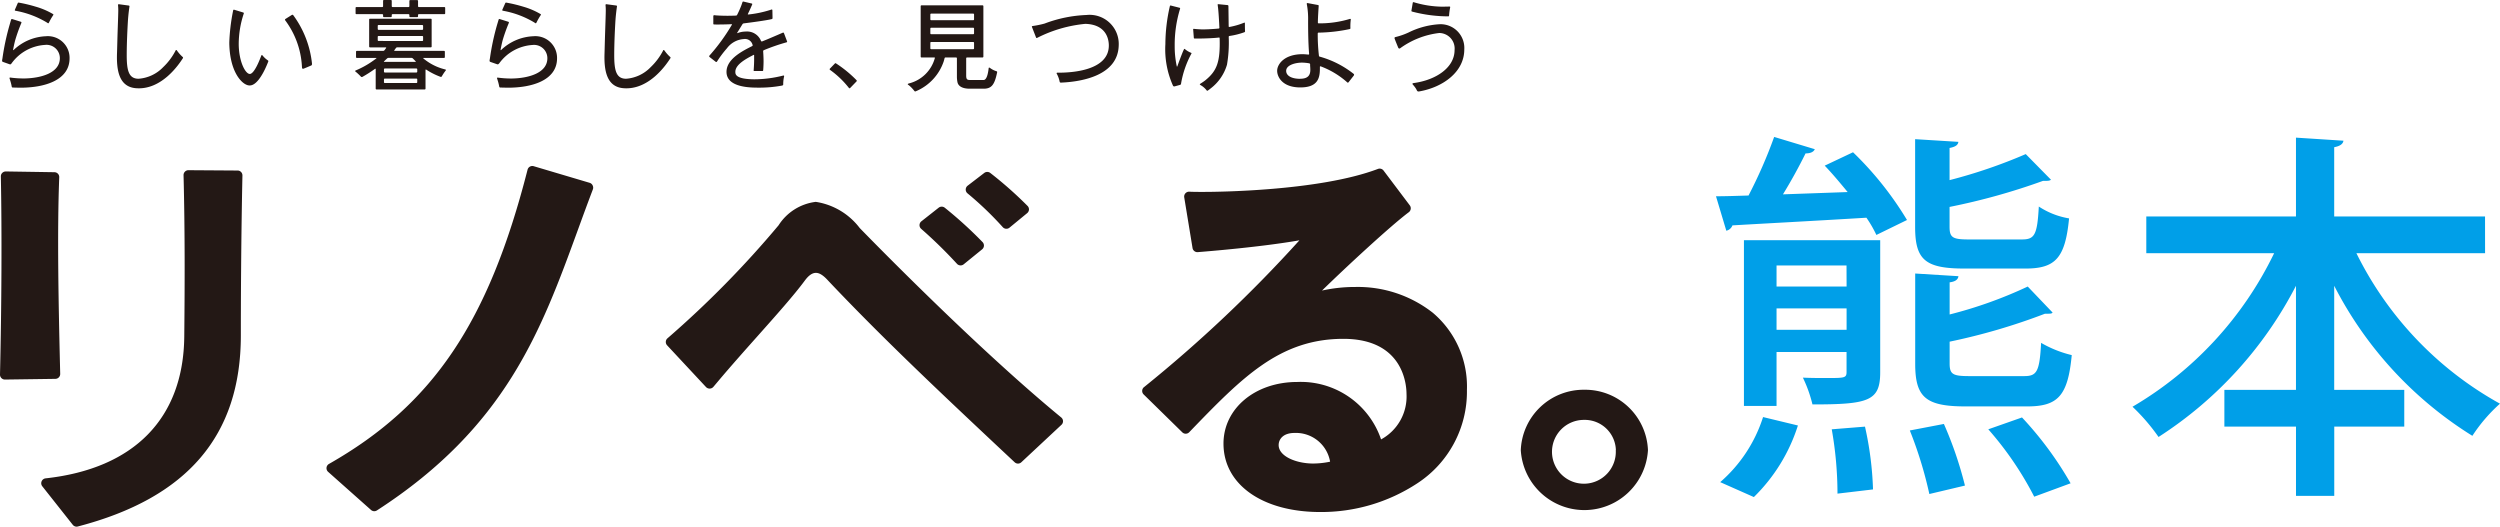 <svg xmlns="http://www.w3.org/2000/svg" width="135.375" height="28.519" viewBox="0 0 135.375 28.519"><g><g><path d="M85.794 21.105a3.405 3.405 0 00-3.443 3.27 3.449 3.449 0 006.886 0 3.405 3.405 0 00-3.443-3.27zm1.7 3.27a1.728 1.728 0 11-1.726-1.638 1.687 1.687 0 011.732 1.638zM12.865 9.234l-2.659-.018a.26.26 0 00-.191.079.268.268 0 00-.076.193c.08 3.105.065 6.159.039 8.736-.043 4.423-2.709 7.151-7.509 7.679a.266.266 0 00-.179.429l1.65 2.086a.264.264 0 00.208.1.25.25 0 00.066-.009c5.94-1.546 8.828-4.932 8.828-10.352 0-1.387.008-5.007.086-8.654a.265.265 0 00-.263-.27zm-9.679 11.2a.266.266 0 00.074-.191C3.169 16.505 3.09 12.6 3.208 9.6a.263.263 0 00-.261-.275L.315 9.284a.276.276 0 00-.192.078.261.261 0 00-.077.192C.105 12.51.088 16.52 0 20.281a.262.262 0 00.077.193.262.262 0 00.188.079L3 20.515a.264.264 0 00.186-.081zM31.931 9.9L28.9 9a.264.264 0 00-.332.188c-2.112 8.266-5.127 12.734-10.754 15.934a.265.265 0 00-.045.429l2.322 2.064a.267.267 0 00.176.067.261.261 0 00.144-.043C27.4 23.119 29.3 17.911 31.31 12.4c.255-.7.519-1.422.794-2.145a.265.265 0 00-.011-.212.262.262 0 00-.162-.143zm19.888 4.384a.265.265 0 00.364.029l1-.812a.267.267 0 00.024-.39 22.25 22.25 0 00-2.048-1.863.267.267 0 00-.331 0l-.936.737a.266.266 0 00-.1.2.261.261 0 00.089.206 24.892 24.892 0 011.938 1.893zM54.3 12.3a.263.263 0 00.365.027l.954-.784a.272.272 0 00.1-.193.267.267 0 00-.078-.2 21.047 21.047 0 00-2.019-1.786.267.267 0 00-.323 0l-.905.694a.268.268 0 00-.1.206.264.264 0 00.1.209A18.124 18.124 0 0154.3 12.3zm-7.745.049a3.687 3.687 0 00-2.38-1.418A2.787 2.787 0 0042.16 12.2a53.726 53.726 0 01-6.009 6.113.265.265 0 00-.027.386l2.106 2.259a.269.269 0 00.2.084.265.265 0 00.2-.094l.289-.343c.659-.781 1.381-1.593 2.079-2.377 1.027-1.154 2-2.243 2.588-3.042.133-.176.339-.41.593-.41.119 0 .314.04.635.388 2.923 3.1 6.241 6.217 9.168 8.967l.961.9a.264.264 0 00.182.072.261.261 0 00.18-.072l2.172-2.027a.264.264 0 00-.013-.4C52.875 18.833 47.189 13 46.555 12.349zm31.025 4.582a6.576 6.576 0 00-4.2-1.391 8.2 8.2 0 00-1.793.194c1.292-1.263 3.707-3.5 4.7-4.243a.265.265 0 00.053-.371l-1.42-1.884a.265.265 0 00-.306-.088c-3.191 1.209-8.819 1.244-9.45 1.244-.3 0-.562 0-.766-.012a.265.265 0 00-.272.308l.45 2.744a.266.266 0 00.283.221c.611-.048 3.466-.282 5.505-.64a73.635 73.635 0 01-8.4 7.938.265.265 0 00-.035.408l2.089 2.048a.264.264 0 00.376 0l.021-.022c2.824-2.924 4.865-5.037 8.327-5.037 3.256 0 3.421 2.491 3.421 2.991a2.641 2.641 0 01-1.378 2.455 4.59 4.59 0 00-4.541-3.11c-2.276 0-3.992 1.435-3.992 3.337 0 2.216 2.106 3.705 5.241 3.705a9.47 9.47 0 005.241-1.546 5.923 5.923 0 002.7-5.067 5.224 5.224 0 00-1.854-4.182zM72.025 25a4.52 4.52 0 01-.921.1c-.9 0-1.865-.384-1.865-1 0-.3.226-.656.862-.656A1.878 1.878 0 0172.025 25zM1.045 4.748l-.287-.007h-.07a.058.058 0 01-.053-.052c0-.007-.028-.15-.06-.257L.516 4.24c-.007-.026.017-.048.046-.04a5.378 5.378 0 00.736.049c.9-.01 1.943-.289 1.943-1.1a.721.721 0 00-.805-.717 2.41 2.41 0 00-1.8.986c-.01.013-.021.029-.035.045a.069.069 0 01-.075.019l-.365-.129a.064.064 0 01-.047-.072c0-.036.014-.091.018-.117a13.075 13.075 0 01.394-1.839c.015-.055.074-.259.079-.267a.046.046 0 01.057-.026l.468.147a.045.045 0 01.028.061 8.926 8.926 0 00-.327.91c-.068.243-.121.542-.121.542-.005.025.012.03.029.016a2.684 2.684 0 011.749-.746 1.176 1.176 0 011.279 1.2C3.765 4.349 2.4 4.763 1.045 4.748zm1.594-3.507a.033.033 0 01-.049.013c-.021-.015-.042-.028-.07-.046A4.985 4.985 0 00.9.594L.824.579C.8.573.8.552.805.529L.961.171c.011-.024.03-.036.068-.027a7.6 7.6 0 01.906.218 3.95 3.95 0 01.936.4.034.034 0 01.012.054l-.041.065a3.245 3.245 0 00-.179.318.252.252 0 01-.024.042zm4.719 3.535C6.44 4.7 6.3 3.8 6.337 2.851c.007-.19.018-.709.035-1.211.017-.479.033-.932.033-1.091a2.636 2.636 0 00-.014-.272.042.042 0 01.045-.049L6.967.3c.024 0 .049.018.044.051-.051.343-.076.629-.091.894s-.056 1.015-.058 1.726c0 .815.093 1.293.64 1.293a2.047 2.047 0 001.336-.63 3.347 3.347 0 00.64-.839c.02-.039.028-.051.033-.065a.034.034 0 01.06-.008l.038.052a2.028 2.028 0 00.283.312c.025.018.028.045 0 .084-.177.269-1.121 1.724-2.534 1.606zm20.086-.028l-.287-.007h-.07a.058.058 0 01-.053-.052c0-.007-.029-.15-.06-.257l-.059-.192c-.007-.023.016-.045.046-.037a5.362 5.362 0 00.736.049c.9-.01 1.943-.289 1.943-1.1a.721.721 0 00-.8-.717 2.41 2.41 0 00-1.8.986.484.484 0 01-.04.041.069.069 0 01-.075.019l-.368-.128a.064.064 0 01-.046-.072c0-.036.014-.091.018-.117a13.118 13.118 0 01.393-1.839l.08-.267a.045.045 0 01.057-.026l.467.147a.045.045 0 01.028.061 9.173 9.173 0 00-.327.91c-.067.243-.12.542-.12.542-.005.025.012.03.029.016a2.684 2.684 0 011.749-.746 1.176 1.176 0 011.279 1.2c-.001 1.187-1.364 1.601-2.72 1.586zm1.594-3.507a.033.033 0 01-.049.013l-.07-.046A4.994 4.994 0 0027.3.594l-.078-.015C27.2.573 27.194.552 27.2.529l.16-.358c.011-.024.029-.036.068-.027a7.6 7.6 0 01.906.218 3.97 3.97 0 01.936.4.034.034 0 01.012.054l-.042.065a3.466 3.466 0 00-.178.318.353.353 0 01-.024.042zm4.718 3.535c-.917-.076-1.056-.976-1.02-1.925.006-.19.018-.709.035-1.211.017-.479.032-.932.032-1.091a2.636 2.636 0 00-.014-.272.043.043 0 01.046-.049l.53.07c.025 0 .049.018.044.051-.05.343-.076.629-.091.894s-.056 1.017-.058 1.728c0 .815.094 1.293.64 1.293a2.045 2.045 0 001.336-.63 3.363 3.363 0 00.641-.839c.02-.039.028-.051.033-.065a.034.034 0 01.059-.008l.039.052a2.028 2.028 0 00.283.312c.024.018.028.045 0 .084-.177.269-1.121 1.724-2.535 1.606zm-20.042-.2a.4.4 0 01-.359.017c-.345-.138-.923-.8-.939-2.287a10.5 10.5 0 01.2-1.695c0-.023.009-.039.014-.059a.039.039 0 01.051-.025l.494.151a.042.042 0 01.025.058 5.256 5.256 0 00-.273 1.674c.012.943.365 1.595.6 1.594.259 0 .582-.892.582-.892.016-.038.039-.1.039-.1A.036.036 0 0114.214 3c.007.012.033.038.051.061a1.343 1.343 0 00.227.2c.033.022.048.036.033.076-.033.082-.379 1.012-.811 1.239zm2.727-.857c-.032.012-.08 0-.085-.037 0-.016-.006-.054-.011-.155a4.574 4.574 0 00-.9-2.425.051.051 0 01.011-.075L15.8.811a.057.057 0 01.084.018 5.357 5.357 0 011.01 2.61c0 .048 0 .082-.029.1s-.413.175-.424.18zM20.744.882a.045.045 0 00.045.045h.379a.045.045 0 00.045-.045v-.07a.045.045 0 01.045-.045h.865a.046.046 0 01.045.045v.07a.045.045 0 00.045.045h.379a.045.045 0 00.045-.045v-.07a.045.045 0 01.045-.045h1.38a.045.045 0 00.045-.045V.427a.045.045 0 00-.045-.045h-1.38a.045.045 0 01-.045-.045V.05a.046.046 0 00-.045-.045h-.379a.045.045 0 00-.045.045v.287a.046.046 0 01-.045.045h-.865a.045.045 0 01-.045-.045V.045A.045.045 0 0021.168 0h-.379a.045.045 0 00-.045.045v.292a.045.045 0 01-.044.045h-1.4a.045.045 0 00-.045.045v.3a.045.045 0 00.045.04h1.4a.045.045 0 01.045.045zM24.1 3.758a2.911 2.911 0 01-1.172-.591c-.015-.014-.018-.03.007-.03h1.109a.045.045 0 00.045-.045V2.8a.046.046 0 00-.045-.045h-2.671c-.025 0-.033-.016-.019-.036l.086-.119a.1.1 0 01.07-.037h1.819a.045.045 0 00.045-.045V1.059a.045.045 0 00-.045-.045h-3.294a.045.045 0 00-.045.045V2.52a.045.045 0 00.045.045h.851c.025 0 .034.017.02.038l-.087.118a.106.106 0 01-.072.035h-1.423a.045.045 0 00-.045.045v.291a.045.045 0 00.045.045h1.04c.024 0 .031.014.01.027a4.882 4.882 0 01-1.113.651c-.035.015-.043.047 0 .07a3.231 3.231 0 01.279.26.065.065 0 00.087.017 7.209 7.209 0 00.679-.434c.021-.014.038-.005.038.02V4.8a.045.045 0 00.045.045h2.608a.045.045 0 00.045-.045V3.793c0-.025.017-.038.039-.022a3.8 3.8 0 00.764.386c.042.014.063.009.084-.031a2.457 2.457 0 01.2-.3c.022-.026.034-.053-.029-.068zM20.454 1.4a.045.045 0 01.045-.045h2.367a.045.045 0 01.045.045v.172a.045.045 0 01-.045.045H20.5a.045.045 0 01-.045-.045zm.045.818a.045.045 0 01-.045-.045v-.179a.045.045 0 01.045-.045h2.367a.045.045 0 01.045.045v.182a.045.045 0 01-.045.045zm.311 1.133c-.024 0-.03-.014-.012-.031l.162-.154a.124.124 0 01.077-.032h1.244a.119.119 0 01.076.032l.15.153c.018.018.012.032-.013.032zm1.784 1.1a.045.045 0 01-.045.045h-1.712a.045.045 0 01-.045-.045V4.3a.045.045 0 01.045-.045h1.712a.045.045 0 01.045.045zm0-.57a.045.045 0 01-.045.045h-1.712a.045.045 0 01-.045-.045v-.127a.045.045 0 01.045-.045h1.712a.045.045 0 01.045.045zm18.496.865c-.417 0-1.749.01-1.75-.855 0-.718.925-1.158 1.39-1.395a.047.047 0 00.023-.062.423.423 0 00-.477-.319 1.238 1.238 0 00-.912.5 5.642 5.642 0 00-.535.713.049.049 0 01-.074.018l-.332-.259c-.031-.026-.022-.06.006-.09a10.49 10.49 0 001.2-1.652c.014-.022.006-.036-.018-.035a16.27 16.27 0 01-.945.016.041.041 0 01-.04-.045v-.4c0-.036.018-.059.051-.058.018 0 .063.007.088.009 0 0 .254.022.64.022.1 0 .4-.006.443-.01s.055-.014.068-.041a5.081 5.081 0 00.236-.533c.023-.063.032-.09.053-.157a.047.047 0 01.05-.029l.445.105c.03.007.042.026.031.053-.118.283-.232.51-.232.51-.011.022 0 .036.024.033A5.946 5.946 0 0041.705.54l.072-.025a.038.038 0 01.048.03l.008.438c0 .025-.015.044-.056.054-.25.062-.967.162-1.505.229a.1.1 0 00-.067.044l-.285.463c-.009.015 0 .026.017.02a1.258 1.258 0 01.453-.085.81.81 0 01.82.513.055.055 0 00.069.018l.247-.1c.322-.134.862-.369.862-.369a.047.047 0 01.062.02l.169.448c.009.024.005.046-.035.056a10.546 10.546 0 00-1.22.422.063.063 0 00-.039.061s.022.3.022.543c0 .215-.017.458-.022.493a.032.032 0 01-.033.031h-.45c-.023 0-.033-.013-.033-.028l.005-.052s.022-.291.022-.513v-.254c0-.025-.007-.035-.039-.019-.382.195-.978.513-.978.907 0 .136 0 .4 1.028.41a6.481 6.481 0 001.57-.205.035.035 0 01.043.045 1.939 1.939 0 00-.049.431c0 .036-.006.051-.062.068a6.716 6.716 0 01-1.259.112zm4.941.024c-.017.018-.046.018-.072-.02a4.916 4.916 0 00-1-.956c-.035-.023-.043-.054-.025-.071l.272-.282c.021-.029.041-.023.089.008a6.5 6.5 0 011.073.88c.036.035.032.059.015.077zm7.916-.917a1.131 1.131 0 01-.337-.173c-.048-.033-.068-.027-.074.019-.012.085-.064.633-.276.633h-.717c-.163 0-.222-.026-.224-.238v-.937a.045.045 0 01.045-.045h.841a.045.045 0 00.045-.045V.334a.045.045 0 00-.045-.045H49.9a.045.045 0 00-.045.045v2.733a.045.045 0 00.045.045h.688c.024 0 .041.006.034.033a1.941 1.941 0 01-1.376 1.366c-.019.006-.039.011-.066.021s-.031.038-.012.053a.8.8 0 01.116.09 2 2 0 01.225.245c.03.042.056.038.11.011A2.683 2.683 0 0051.1 3.33l.025-.087s.017-.071.027-.1a.051.051 0 01.053-.031h.567a.045.045 0 01.045.045v.99a1.517 1.517 0 00.029.3c.042.217.266.36.682.356h.753c.413-.006.575-.217.71-.869.014-.047.003-.067-.044-.081zM50.378.782a.045.045 0 01.045-.045H52.7a.045.045 0 01.045.045v.267a.045.045 0 01-.045.045h-2.277a.045.045 0 01-.045-.045zm0 .764a.045.045 0 01.045-.045H52.7a.045.045 0 01.045.045v.262a.045.045 0 01-.045.045h-2.277a.045.045 0 01-.045-.045zm.045 1.118a.045.045 0 01-.045-.045v-.3a.045.045 0 01.045-.045H52.7a.045.045 0 01.045.045v.3a.045.045 0 01-.045.045zm6.954 1.745a1.459 1.459 0 00-.135-.382l-.02-.037c-.017-.031 0-.055.036-.054h.078c.659 0 2.711-.1 2.707-1.476 0-.274-.093-1.134-1.273-1.168a7.247 7.247 0 00-2.6.755c-.037.021-.059.007-.068-.016l-.223-.573c-.009-.023 0-.046.045-.05a5.114 5.114 0 00.64-.132 7.127 7.127 0 012.269-.464 1.578 1.578 0 011.746 1.638c-.034 1.622-1.957 1.973-3.111 2.023-.06.002-.079-.006-.091-.064zm8.023.497a.04.04 0 01-.056-.007 1.123 1.123 0 00-.25-.239l-.11-.069a.029.029 0 010-.048c.013-.007.194-.123.273-.186.642-.516.823-1 .787-2.283 0-.036-.015-.045-.045-.041-.287.037-.863.055-1.125.054h-.184c-.032 0-.043-.021-.045-.046l-.035-.449c0-.025.013-.033.038-.03 0 0 .26.029.477.03.407 0 .862-.046.862-.046a.042.042 0 00.043-.047c-.012-.279-.047-.936-.087-1.184 0-.026-.008-.05-.009-.061s.015-.03.04-.028l.5.049a.052.052 0 01.045.049l.014 1.1c0 .025.012.04.045.035a3.951 3.951 0 00.793-.231.027.027 0 01.04.028c0 .042 0 .319.008.43 0 .043-.013.049-.04.061a4.009 4.009 0 01-.8.2c-.039.006-.044.03-.044.055a7.124 7.124 0 01-.093 1.498 2.491 2.491 0 01-.9 1.3 1.457 1.457 0 01-.142.106zm-1.786-.231a.077.077 0 01-.1-.043 4.826 4.826 0 01-.409-2.243A9.283 9.283 0 0163.35.327C63.355.3 63.375.3 63.4.3l.475.121c.024.007.035.023.026.054a6.635 6.635 0 00-.291 2.009 5.062 5.062 0 00.113 1.106c.007.022.022.023.031 0 .02-.059.267-.747.358-.919.014-.026.027-.035.057-.007a1.214 1.214 0 00.32.192c.029.01.04.022.026.047a5.249 5.249 0 00-.561 1.625.074.074 0 01-.058.07zM73.3 4a5.193 5.193 0 00-1.834-.932.054.054 0 01-.046-.055 9.679 9.679 0 01-.064-1.2.042.042 0 01.044-.046 8.714 8.714 0 001.684-.192c.041-.012.041-.028.04-.066a2.908 2.908 0 01.021-.445c.005-.032-.015-.052-.059-.037a5.66 5.66 0 01-1.68.238c-.024 0-.043-.009-.043-.042 0-.292.042-.862.044-.9s-.017-.048-.041-.052l-.561-.104c-.029-.007-.052.017-.041.058a4.248 4.248 0 01.07.891c0 .309 0 1.156.055 1.8a.037.037 0 01-.042.04s-.2-.022-.311-.022c-1 0-1.378.551-1.378.9 0 .31.262.9 1.253.9.932 0 1.061-.485 1.061-1.009v-.1c0-.025.013-.041.044-.032a4.542 4.542 0 011.434.864c.032.03.053.02.072 0l.287-.367c.02-.051.02-.067-.009-.09zm-2.891.268c-.471 0-.763-.165-.763-.431 0-.325.525-.446.857-.446a2.365 2.365 0 01.393.038.063.063 0 01.047.053v.078c.007.087.011.15.011.225.002.326-.173.479-.548.479zm6.31.618a.836.836 0 00-.09-.152 1.562 1.562 0 00-.127-.156c-.029-.037-.026-.07.047-.08 1.216-.165 2.214-.839 2.216-1.782a.842.842 0 00-.831-.929 4.489 4.489 0 00-2.113.825.066.066 0 01-.1-.016c-.016-.032-.181-.438-.2-.5s0-.079.059-.093a3.754 3.754 0 00.7-.247 4.308 4.308 0 011.676-.444 1.286 1.286 0 011.335 1.368c0 1.226-1.172 2.05-2.438 2.27-.07.012-.1.002-.134-.064zm1.7-4a7.722 7.722 0 01-1.948-.257c-.046-.014-.045-.035-.041-.06l.07-.413a.041.041 0 01.059-.035 5.508 5.508 0 001.49.24c.165 0 .43-.006.425-.007.036-.005.061.011.053.045a3.353 3.353 0 00-.059.44c-.006.04-.027.049-.049.049z" fill="#231815"/><path d="M100.051 10.4c-.414-.5-.829-1-1.243-1.43l1.533-.725a17.946 17.946 0 012.923 3.668l-1.658.809a6.531 6.531 0 00-.539-.933c-2.715.166-5.472.311-7.255.415a.465.465 0 01-.332.29l-.559-1.866c.518 0 1.119-.021 1.762-.041a25.881 25.881 0 001.388-3.172l2.2.664c-.062.145-.228.228-.5.228a28.154 28.154 0 01-1.224 2.217zm-2.694 12.64a9.4 9.4 0 01-2.385 3.876l-1.823-.808a7.785 7.785 0 002.321-3.524zm4.456-10.032v7.151c0 1.555-.622 1.741-3.668 1.741a7.166 7.166 0 00-.519-1.451c.456.021.892.021 1.265.021.994 0 1.1 0 1.1-.332v-1.077H96.2v2.922h-1.766v-8.975zm-1.824 1.368H96.2v1.14h3.793zM96.2 17.858h3.793V16.7H96.2zm3.3 8.872a20.122 20.122 0 00-.311-3.483l1.8-.145a17.945 17.945 0 01.435 3.4zm4.974.021a21.823 21.823 0 00-1.057-3.441l1.845-.353a20.552 20.552 0 011.14 3.337zm5.017-13.785c.684 0 .828-.248.911-1.782a4.228 4.228 0 001.638.642c-.207 2.156-.746 2.716-2.363 2.716h-3.3c-2.134 0-2.673-.477-2.673-2.26V7.536l2.342.145c-.021.166-.146.269-.477.331v1.742a27.863 27.863 0 004.125-1.41l1.367 1.389c-.082.062-.165.062-.435.062a34.915 34.915 0 01-5.057 1.41v1.077c0 .581.166.684 1.036.684zm-3.918 6.716c0 .581.166.684 1.057.684h2.985c.684 0 .829-.248.911-1.8a6.2 6.2 0 001.659.663c-.207 2.2-.746 2.778-2.405 2.778h-3.357c-2.176 0-2.715-.519-2.715-2.322v-4.874l2.342.145c-.021.166-.146.291-.477.332v1.741a23.39 23.39 0 004.229-1.513l1.347 1.41c-.063.062-.084.062-.415.062a33.334 33.334 0 01-5.161 1.513zm4.58 7.214a17.807 17.807 0 00-2.487-3.649l1.825-.642a18.917 18.917 0 012.632 3.565zm24.414-13.184H127.6a18.828 18.828 0 007.773 8.147 8.65 8.65 0 00-1.494 1.741 20.647 20.647 0 01-7.482-8.125v5.637h3.794V23.1H126.4v3.752h-2.072V23.1h-3.878v-1.99h3.877v-5.635a21.353 21.353 0 01-7.442 8.187 10.581 10.581 0 00-1.41-1.637 19.411 19.411 0 007.669-8.313h-6.922v-1.989h8.105v-4.27l2.57.166c-.021.165-.166.29-.5.352v3.752h8.168z" fill="#009fe8"/></g></g></svg>